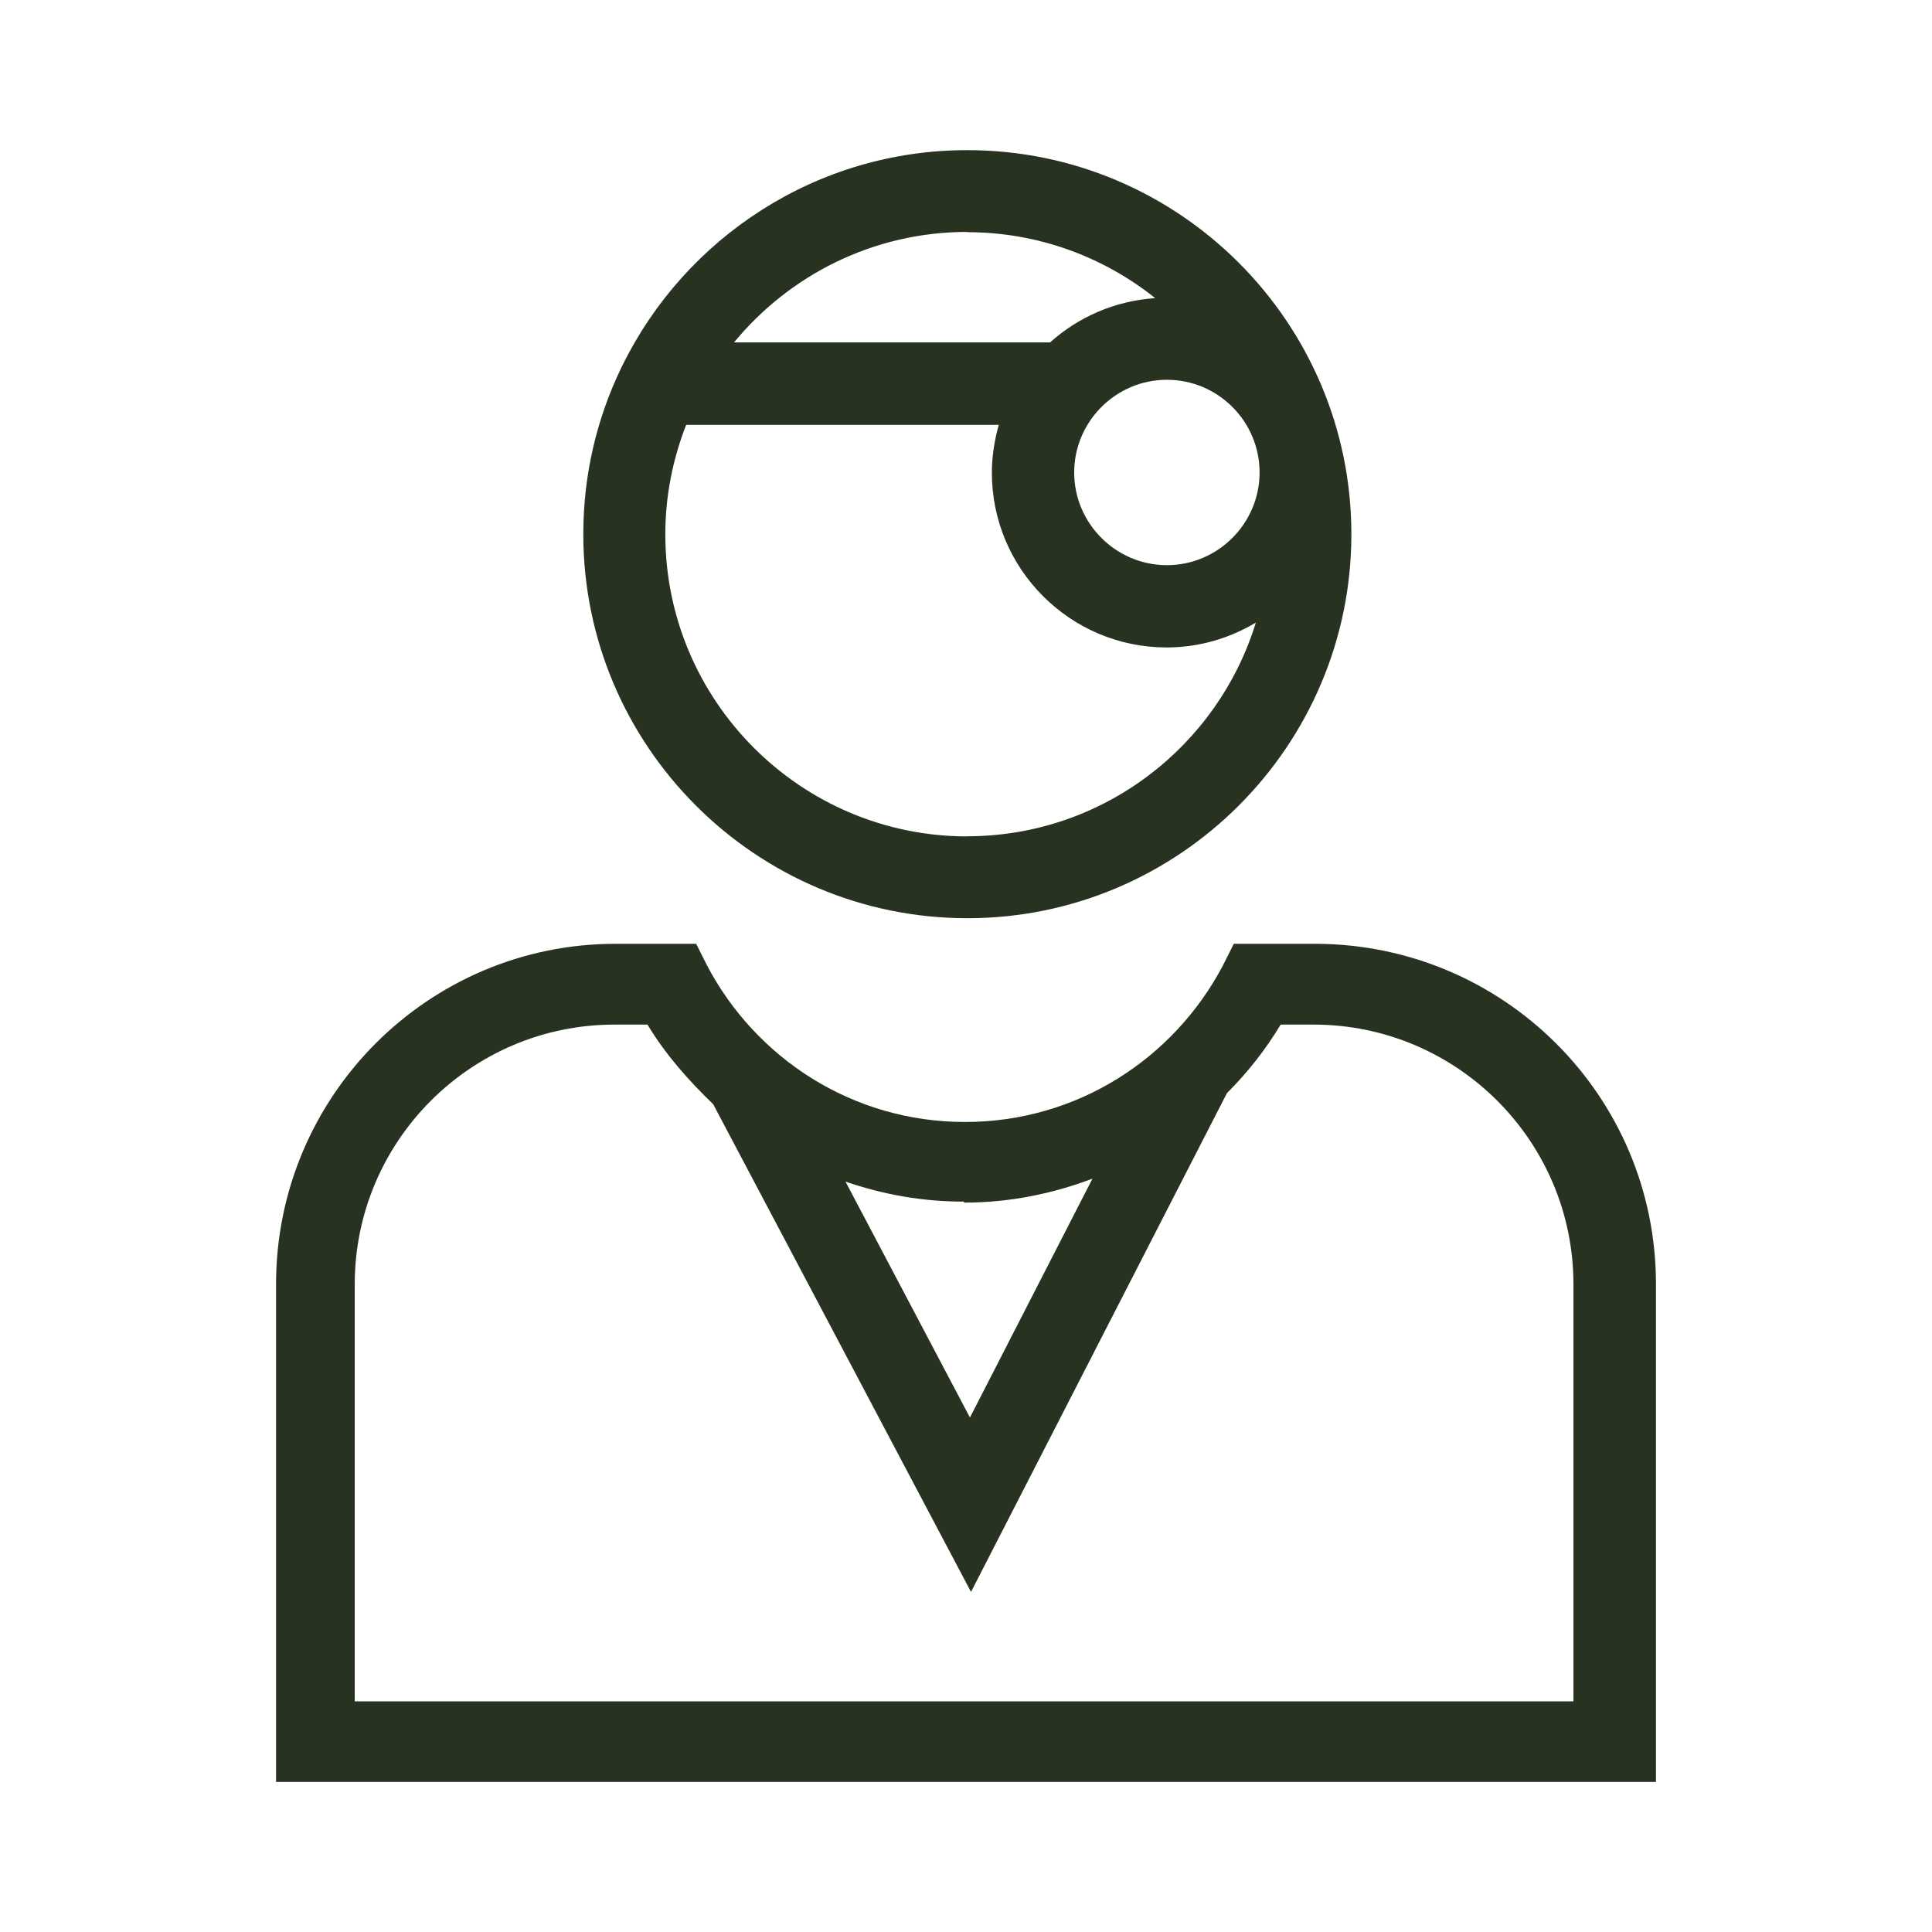 <?xml version="1.0" encoding="UTF-8"?>
<svg id="Layer_1" data-name="Layer 1" xmlns="http://www.w3.org/2000/svg" viewBox="0 0 49 49">
  <defs>
    <style>
      .cls-1 {
        fill: #273221;
      }
    </style>
  </defs>
  <path class="cls-1" d="M33.337,23.937h-2.045l-.279.555c-1.237,2.347-3.685,3.964-6.539,3.964s-5.302-1.617-6.539-3.964l-.279-.555h-2.045c-4.747,0-8.61,3.863-8.61,8.633v12.623h34.998v-12.623c0-4.773-3.863-8.61-8.61-8.633h-.052ZM24.451,30.501c1.162,0,2.247-.227,3.256-.607l-3.107,6.058-3.156-5.983c.961.328,1.945.507,3.006.507v.026ZM39.928,43.15H8.997v-10.577c0-3.636,2.954-6.587,6.591-6.587h.834c.454.756,1.036,1.412,1.666,2.019l6.539,12.37,6.49-12.649c.529-.529.984-1.11,1.364-1.74h.834c3.636,0,6.591,2.954,6.591,6.587v10.577h.026-.003Z"/>
  <path class="cls-1" d="M24.533,3.808c-3.834,0-7.156,2.227-8.746,5.458-.013.019-.026.045-.032.065-.617,1.279-.961,2.704-.961,4.217,0,5.37,4.37,9.74,9.74,9.74s9.74-4.37,9.74-9.74S29.906,3.808,24.533,3.808ZM29.595,9.632c1.299,0,2.351,1.058,2.351,2.351s-1.058,2.351-2.351,2.351-2.351-1.058-2.351-2.351,1.058-2.351,2.351-2.351ZM24.533,5.889c1.802,0,3.458.63,4.766,1.672-1.019.068-1.948.477-2.666,1.123h-8.016c1.406-1.708,3.536-2.802,5.915-2.802v.006ZM24.533,21.213c-4.224,0-7.659-3.438-7.659-7.659,0-.984.192-1.919.529-2.779h7.928c-.107.386-.175.792-.175,1.214,0,2.445,1.99,4.432,4.432,4.432.828,0,1.597-.234,2.263-.63-.961,3.133-3.88,5.419-7.324,5.419h.003l.003.003Z"/>
</svg>